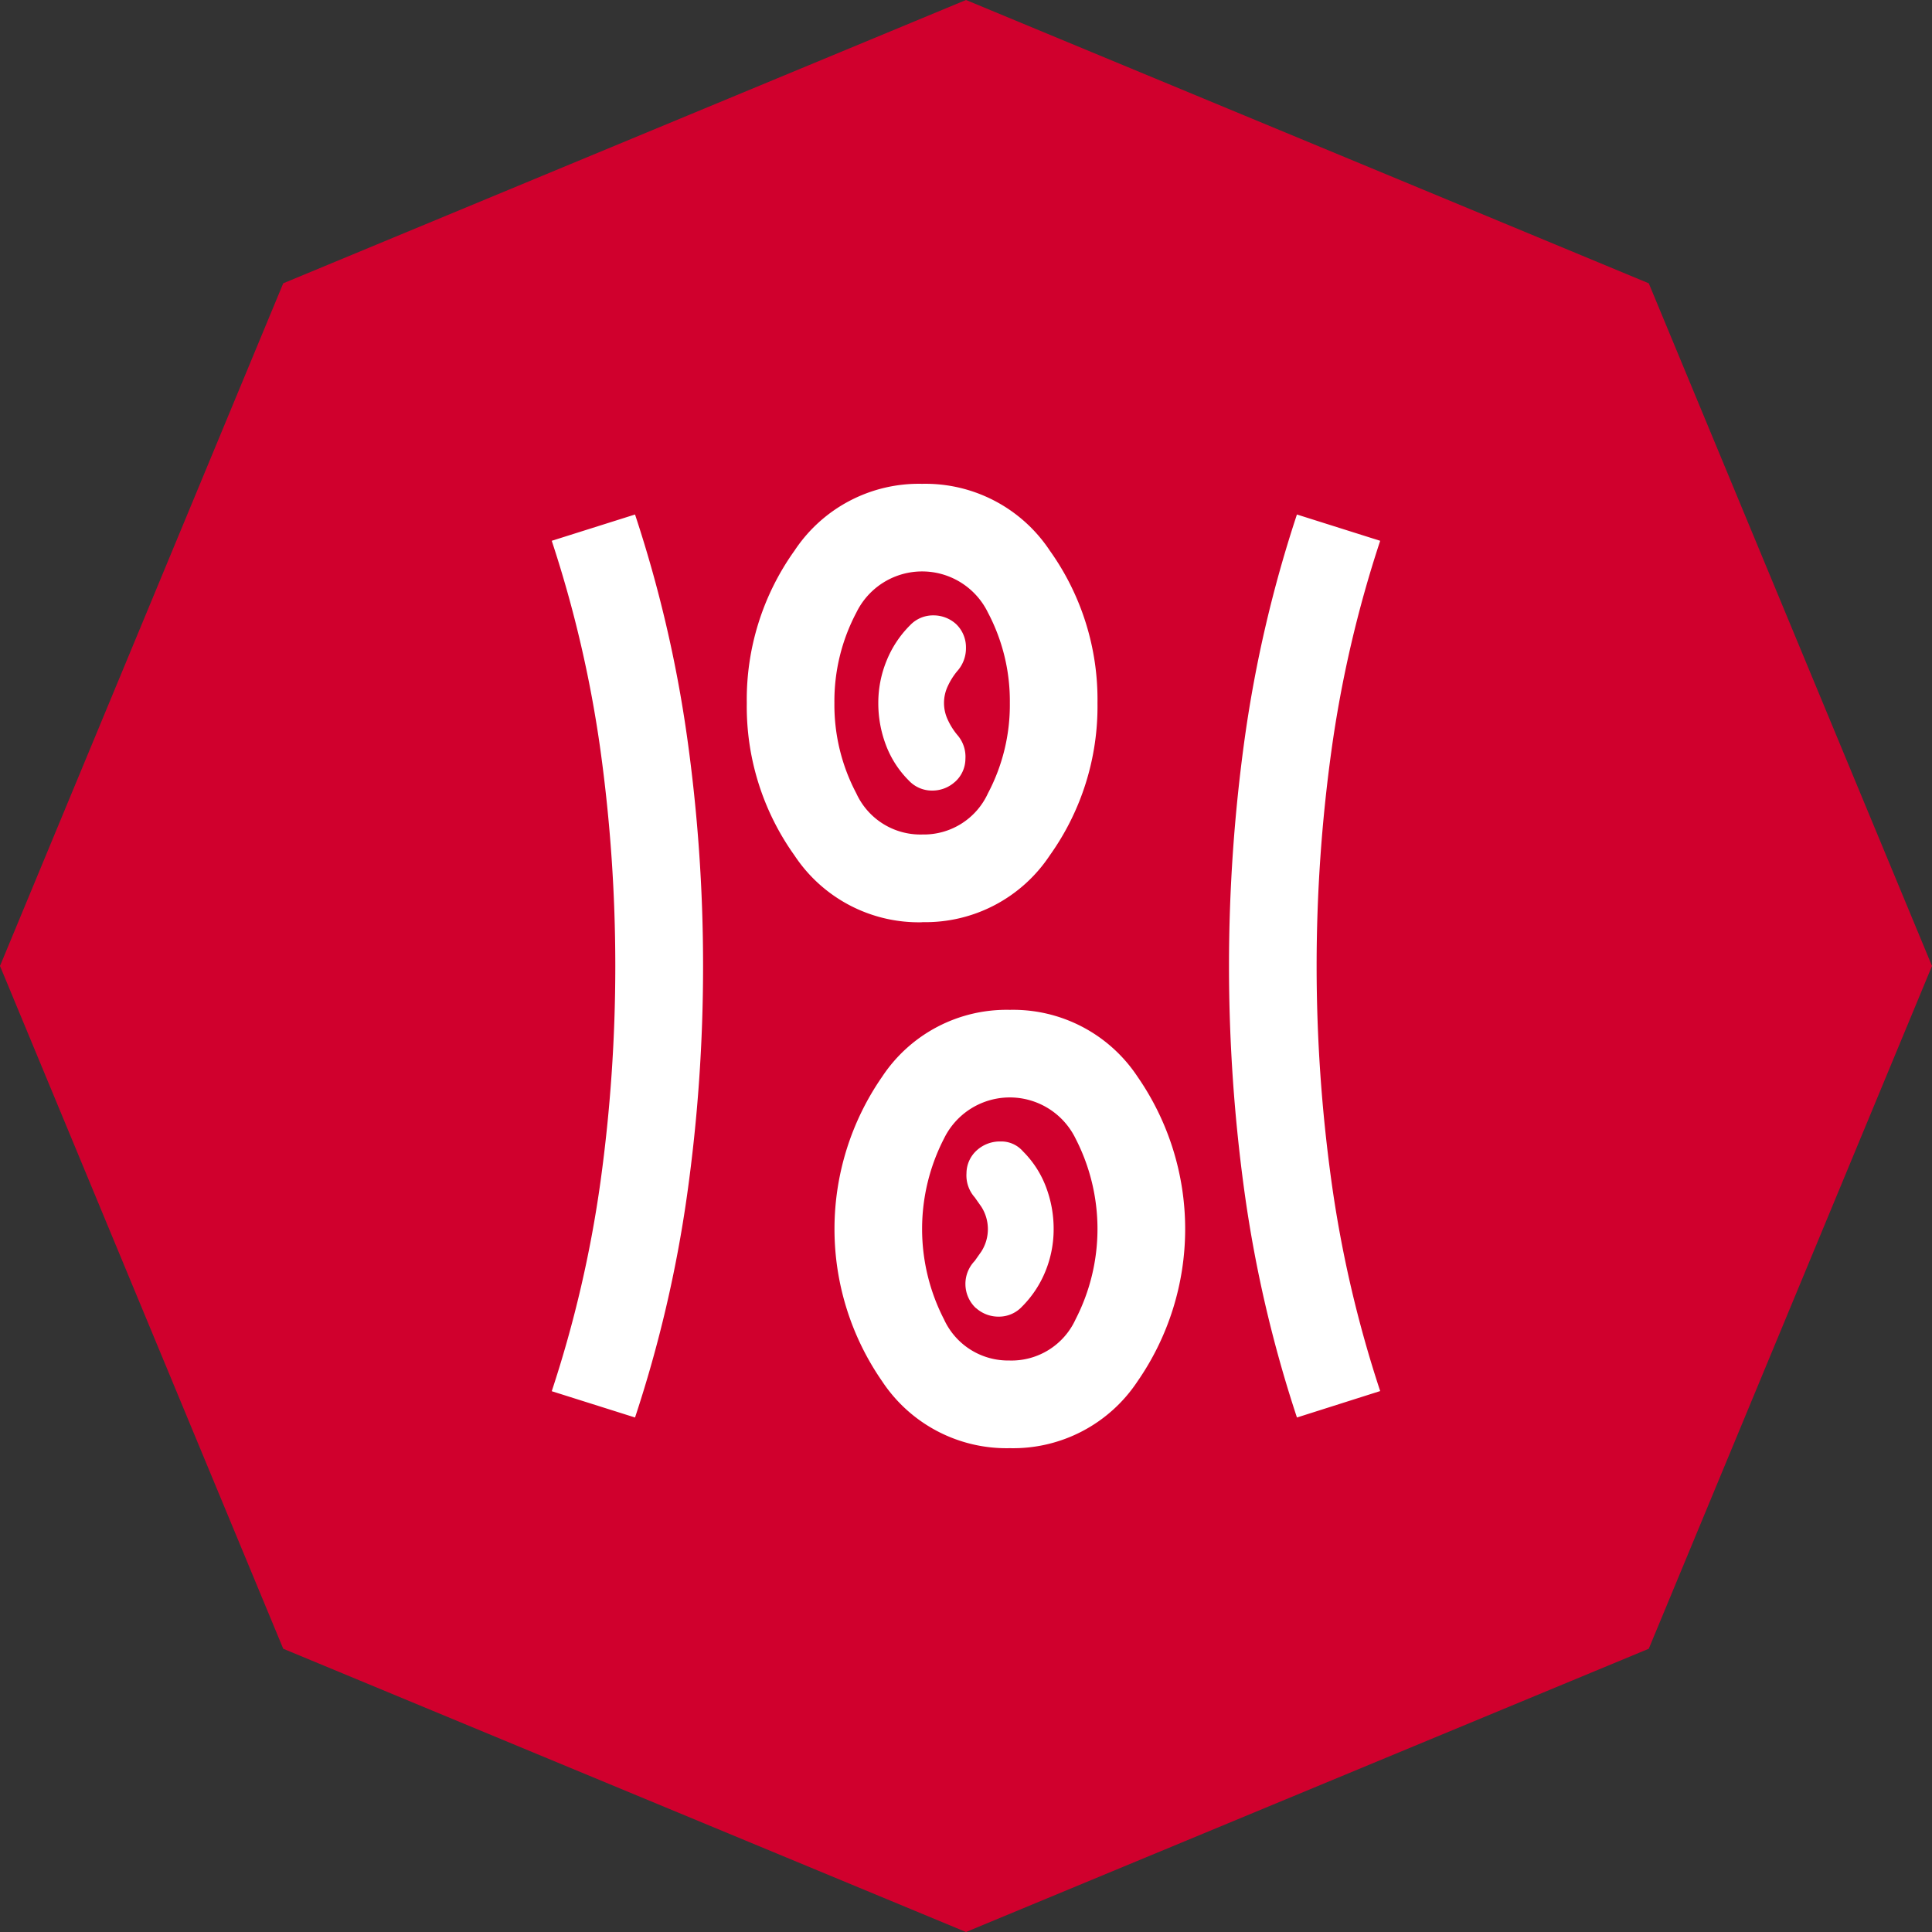 <?xml version="1.0" encoding="UTF-8"?>
<svg xmlns="http://www.w3.org/2000/svg" xmlns:xlink="http://www.w3.org/1999/xlink" width="108.676" height="108.676" viewBox="0 0 108.676 108.676">
  <rect x="0" y="0" width="108.676" height="108.676" fill="#333333" stroke="none"/>
  <defs>
    <clipPath id="clip-path">
      <rect id="Rectángulo_772" data-name="Rectángulo 772" width="46.602" height="54.246" fill="#fff"></rect>
    </clipPath>
  </defs>
  <g id="Grupo_679" data-name="Grupo 679" transform="translate(-905.663 -1278)">
    <path id="Trazado_1600" data-name="Trazado 1600" d="M20.712,97.607,4.78,59.2,20.712,20.8,59.118,4.864,84.89,15.555,97.524,20.8,113.456,59.2,97.524,97.607,59.118,113.54Z" transform="translate(900.883 1273.136)" fill="#d0002d"></path>
    <g id="Grupo_665" data-name="Grupo 665" transform="translate(936.699 1305.215)">
      <g id="Grupo_664" data-name="Grupo 664" clip-path="url(#clip-path)">
        <path id="Trazado_1601" data-name="Trazado 1601" d="M25.767,54.246a8.387,8.387,0,0,1-7.18-3.76,15.025,15.025,0,0,1,0-17.137,8.387,8.387,0,0,1,7.18-3.76,8.391,8.391,0,0,1,7.183,3.76,15.036,15.036,0,0,1,0,17.137,8.391,8.391,0,0,1-7.183,3.76M4.685,52.52,0,51.041a67.076,67.076,0,0,0,2.744-11.8,88.619,88.619,0,0,0,.831-12.114,88.619,88.619,0,0,0-.831-12.114A67.076,67.076,0,0,0,0,3.205L4.685,1.726A71.643,71.643,0,0,1,7.612,14.24a92.183,92.183,0,0,1,.9,12.883,92.183,92.183,0,0,1-.9,12.883A71.643,71.643,0,0,1,4.685,52.52m37.233,0a71.643,71.643,0,0,1-2.927-12.514,93.169,93.169,0,0,1,0-25.767A71.643,71.643,0,0,1,41.917,1.726L46.6,3.205a66.851,66.851,0,0,0-2.742,11.8,88.459,88.459,0,0,0,0,24.228,66.851,66.851,0,0,0,2.742,11.8ZM25.767,49.315A3.964,3.964,0,0,0,29.465,47a11.105,11.105,0,0,0,0-10.171,4.116,4.116,0,0,0-7.4,0,11.105,11.105,0,0,0,0,10.171,3.964,3.964,0,0,0,3.7,2.313m-1.911-2.959a1.891,1.891,0,0,0,1.295.493,1.774,1.774,0,0,0,1.295-.555,6.016,6.016,0,0,0,1.327-2,6.251,6.251,0,0,0,.461-2.372,6.626,6.626,0,0,0-.432-2.372,5.615,5.615,0,0,0-1.295-2,1.612,1.612,0,0,0-1.262-.555,1.931,1.931,0,0,0-1.327.493,1.749,1.749,0,0,0-.587,1.295,1.861,1.861,0,0,0,.464,1.356l.37.525a2.34,2.34,0,0,1,0,2.525l-.37.525a1.863,1.863,0,0,0,.062,2.651m-3.021-21.7a8.384,8.384,0,0,1-7.18-3.76,14.393,14.393,0,0,1-2.683-8.568A14.393,14.393,0,0,1,13.655,3.76,8.384,8.384,0,0,1,20.835,0a8.394,8.394,0,0,1,7.183,3.76,14.408,14.408,0,0,1,2.68,8.568,14.408,14.408,0,0,1-2.68,8.568,8.394,8.394,0,0,1-7.183,3.76m0-4.931a3.964,3.964,0,0,0,3.7-2.313,10.64,10.64,0,0,0,1.233-5.084,10.65,10.65,0,0,0-1.233-5.087,4.116,4.116,0,0,0-7.4,0A10.65,10.65,0,0,0,15.9,12.329a10.64,10.64,0,0,0,1.233,5.084,3.964,3.964,0,0,0,3.7,2.313m1.849-2.959a1.749,1.749,0,0,0,.587-1.295,1.861,1.861,0,0,0-.464-1.356,3.812,3.812,0,0,1-.523-.833,2.212,2.212,0,0,1,0-1.911,3.794,3.794,0,0,1,.523-.831A1.931,1.931,0,0,0,23.3,9.214a1.807,1.807,0,0,0-.555-1.324A1.891,1.891,0,0,0,21.452,7.4a1.774,1.774,0,0,0-1.295.555,5.972,5.972,0,0,0-1.324,2,6.254,6.254,0,0,0-.464,2.372A6.626,6.626,0,0,0,18.8,14.7a5.615,5.615,0,0,0,1.295,2,1.774,1.774,0,0,0,1.295.555,1.891,1.891,0,0,0,1.295-.493" fill="#fff"></path>
      </g>
    </g>
  </g>
</svg>

